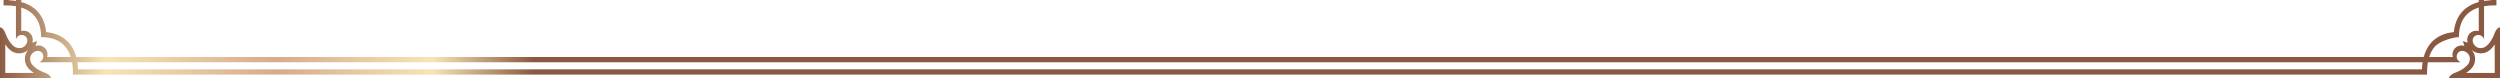 <svg width="1215" height="38" viewBox="0 0 1215 38" fill="none" xmlns="http://www.w3.org/2000/svg">
<g clip-path="url(#clip0_145_1671)">
<path d="M0 -523V-498.295C0.842 -498.295 1.677 -499.061 2.512 -500.828C2.512 -500.828 3.006 -502.368 3.961 -504.074C4.916 -505.781 6.346 -507.534 7.789 -508.067C9.539 -508.714 11.343 -508.454 12.605 -506.694C13.754 -505.074 13.393 -503.181 12.024 -502.394C10.441 -501.481 8.43 -502.121 7.749 -504.028V-488.022C6.259 -487.755 4.676 -487.628 3.033 -487.628H1.743V2.628H3.033C4.676 2.628 6.252 2.762 7.749 3.022V19.028C8.43 17.121 10.441 16.481 12.024 17.394C13.393 18.181 13.754 20.081 12.605 21.694C11.349 23.461 9.539 23.714 7.789 23.067C6.339 22.534 4.916 20.781 3.961 19.074C3.006 17.368 2.512 15.828 2.512 15.828C1.677 14.061 0.842 13.295 0 13.295V38H24.756C24.756 37.16 23.988 36.327 22.218 35.493C22.218 35.493 20.674 35 18.964 34.047C17.254 33.094 15.498 31.667 14.963 30.227C14.315 28.48 14.576 26.681 16.339 25.421C17.962 24.274 19.86 24.634 20.648 26.001C21.563 27.581 20.922 29.587 19.011 30.267H35.05C35.317 31.754 35.444 33.334 35.444 34.974V36.26H1179.56V34.973C1179.56 33.334 1179.69 31.76 1179.95 30.267H1195.99C1194.08 29.587 1193.44 27.581 1194.35 26.001C1195.14 24.634 1197.04 24.274 1198.66 25.421C1200.43 26.674 1200.68 28.48 1200.04 30.227C1199.5 31.674 1197.75 33.094 1196.04 34.047C1194.33 35 1192.78 35.493 1192.78 35.493C1191.01 36.327 1190.24 37.16 1190.24 38H1215V13.294C1214.16 13.294 1213.32 14.061 1212.49 15.828C1212.49 15.828 1211.99 17.368 1211.04 19.074C1210.08 20.781 1208.65 22.534 1207.21 23.067C1205.46 23.714 1203.66 23.454 1202.39 21.694C1201.25 20.074 1201.61 18.181 1202.98 17.394C1204.56 16.481 1206.57 17.121 1207.25 19.028V3.022C1208.74 2.755 1210.32 2.628 1211.97 2.628H1213.26V-487.628H1211.97C1210.32 -487.628 1208.75 -487.762 1207.25 -488.022V-504.028C1206.57 -502.121 1204.56 -501.481 1202.98 -502.394C1201.61 -503.181 1201.25 -505.081 1202.39 -506.694C1203.65 -508.461 1205.46 -508.714 1207.21 -508.067C1208.66 -507.534 1210.08 -505.781 1211.04 -504.074C1211.99 -502.368 1212.49 -500.828 1212.49 -500.828C1213.32 -499.061 1214.16 -498.295 1215 -498.295V-523H1190.24C1190.24 -522.16 1191.01 -521.327 1192.78 -520.493C1192.78 -520.493 1194.33 -520 1196.04 -519.047C1197.75 -518.094 1199.5 -516.667 1200.04 -515.227C1200.68 -513.48 1200.42 -511.681 1198.66 -510.421C1197.04 -509.274 1195.14 -509.634 1194.35 -511.001C1193.44 -512.581 1194.08 -514.587 1195.99 -515.267H1179.95C1179.68 -516.754 1179.56 -518.334 1179.56 -519.973V-521.26L35.444 -521.26V-519.973C35.444 -518.334 35.31 -516.76 35.05 -515.267H19.011C20.922 -514.587 21.563 -512.58 20.648 -511.001C19.86 -509.634 17.956 -509.274 16.339 -510.421C14.569 -511.674 14.315 -513.48 14.963 -515.227C15.498 -516.674 17.254 -518.094 18.964 -519.047C20.681 -520 22.218 -520.493 22.218 -520.493C23.988 -521.327 24.756 -522.16 24.756 -523H0ZM2.572 -520.433H16.473C14.87 -519.393 13.273 -518.087 12.545 -516.114C11.75 -513.967 11.991 -511.401 13.587 -509.487L13.54 -509.441C11.623 -511.034 9.051 -511.274 6.9 -510.481C4.923 -509.747 3.621 -508.154 2.572 -506.561V-520.433ZM1198.53 -520.433H1212.43V-506.561C1211.39 -508.161 1210.08 -509.754 1208.1 -510.481C1205.95 -511.274 1203.38 -511.034 1201.46 -509.441L1201.41 -509.487C1203.01 -511.401 1203.25 -513.967 1202.46 -516.114C1201.72 -518.087 1200.12 -519.387 1198.53 -520.433ZM37.942 -518.687L1177.06 -518.687C1177.1 -517.527 1177.2 -516.38 1177.38 -515.267L37.621 -515.267C37.795 -516.38 37.895 -517.527 37.942 -518.687ZM22.946 -512.7H34.422C33.854 -510.914 33.046 -509.314 31.97 -507.967C29.572 -504.974 25.858 -503.068 20 -503.054C19.986 -497.201 18.076 -493.495 15.07 -491.102C13.721 -490.022 12.111 -489.215 10.327 -488.655V-500.108C11.282 -499.868 12.358 -499.881 13.333 -500.314C15.324 -501.201 16.446 -503.441 15.725 -505.747C16.079 -505.674 17.041 -505.314 18.069 -504.974C17.729 -506.007 17.368 -506.961 17.294 -507.321C19.606 -506.601 21.85 -507.721 22.738 -509.707C23.173 -510.681 23.193 -511.754 22.946 -512.707V-512.7ZM37.074 -512.7L1177.93 -512.701C1178.56 -510.354 1179.56 -508.201 1181.03 -506.367C1183.54 -503.228 1187.37 -501.121 1192.56 -500.608C1193.07 -495.435 1195.18 -491.608 1198.33 -489.102C1200.16 -487.635 1202.33 -486.642 1204.67 -486.009V0.995C1202.32 1.628 1200.16 2.622 1198.33 4.088C1195.18 6.595 1193.07 10.421 1192.56 15.594C1187.37 16.108 1183.54 18.214 1181.03 21.354C1179.56 23.187 1178.56 25.347 1177.93 27.694H37.074C36.439 25.347 35.444 23.194 33.974 21.354C31.463 18.214 27.628 16.108 22.445 15.595C21.93 10.421 19.819 6.595 16.673 4.088C14.836 2.622 12.672 1.629 10.32 0.995L10.32 -486.002C12.672 -486.635 14.829 -487.628 16.673 -489.095C19.819 -491.602 21.93 -495.428 22.445 -500.601C27.628 -501.114 31.463 -503.221 33.974 -506.361C35.444 -508.194 36.439 -510.354 37.074 -512.694V-512.7ZM1180.58 -512.701H1192.05C1191.81 -511.747 1191.83 -510.674 1192.26 -509.701C1193.15 -507.714 1195.39 -506.594 1197.71 -507.314C1197.63 -506.961 1197.27 -506.001 1196.93 -504.974C1197.97 -505.314 1198.92 -505.674 1199.28 -505.748C1198.55 -503.441 1199.68 -501.201 1201.67 -500.314C1202.64 -499.881 1203.72 -499.861 1204.67 -500.108V-488.655C1202.88 -489.222 1201.28 -490.028 1199.93 -491.102C1196.93 -493.495 1195.02 -497.201 1195 -503.048C1189.14 -503.061 1185.42 -504.968 1183.02 -507.967C1181.94 -509.314 1181.13 -510.921 1180.57 -512.701H1180.58ZM7.749 -485.455L7.749 0.455C6.633 0.282 5.484 0.175 4.322 0.135V-485.135C5.484 -485.182 6.633 -485.282 7.749 -485.455ZM1207.25 -485.455C1208.37 -485.282 1209.52 -485.175 1210.68 -485.135V0.135C1209.52 0.182 1208.37 0.282 1207.25 0.455V-485.455ZM10.32 3.648C12.111 4.215 13.714 5.022 15.063 6.095C18.063 8.488 19.973 12.195 19.993 18.041C25.858 18.054 29.572 19.961 31.964 22.961C33.046 24.307 33.854 25.914 34.415 27.694H22.939C23.179 26.741 23.166 25.667 22.732 24.694C21.843 22.707 19.599 21.587 17.288 22.307C17.361 21.954 17.722 20.994 18.063 19.968C17.027 20.308 16.072 20.668 15.718 20.741C16.439 18.434 15.317 16.194 13.326 15.308C12.351 14.874 11.276 14.854 10.32 15.101V3.648ZM1204.68 3.648V15.101C1203.72 14.861 1202.65 14.874 1201.67 15.308C1199.68 16.194 1198.56 18.434 1199.28 20.741C1198.93 20.668 1197.97 20.307 1196.94 19.967C1197.28 21.001 1197.64 21.954 1197.71 22.314C1195.4 21.594 1193.16 22.714 1192.27 24.701C1191.83 25.674 1191.81 26.747 1192.06 27.7H1180.58C1181.15 25.914 1181.96 24.314 1183.04 22.967C1185.43 19.974 1192.27 18.054 1195.01 18.054C1195.03 12.201 1196.94 8.495 1199.94 6.101C1201.29 5.021 1202.9 4.215 1204.69 3.655L1204.68 3.648ZM2.572 21.561C3.614 23.161 4.923 24.754 6.9 25.481C9.051 26.274 11.623 26.034 13.54 24.441L13.587 24.487C11.991 26.401 11.75 28.967 12.545 31.114C13.28 33.087 14.876 34.387 16.473 35.434H2.572V21.561ZM1212.43 21.561V35.434H1198.53C1200.12 34.394 1201.73 33.087 1202.46 31.114C1203.25 28.967 1203.01 26.4 1201.41 24.487L1201.46 24.441C1203.38 26.034 1205.95 26.274 1208.1 25.481C1210.08 24.747 1211.38 23.154 1212.43 21.561ZM37.621 30.267H1177.38C1177.2 31.38 1177.1 32.527 1177.06 33.687L37.942 33.687C37.895 32.527 37.795 31.38 37.621 30.267Z" fill="url(#paint0_linear_145_1671)"/>
</g>
<defs>
<linearGradient id="paint0_linear_145_1671" x1="-0.932" y1="-427.006" x2="259.586" y2="-427.006" gradientUnits="userSpaceOnUse">
<stop stop-color="#895941"/>
<stop offset="0.2" stop-color="#F7E4B6"/>
<stop offset="0.52" stop-color="#D7AB8C"/>
<stop offset="0.81" stop-color="#F7E4B6"/>
<stop offset="1" stop-color="#895941"/>
</linearGradient>
<clipPath id="clip0_145_1671">
<rect width="1215" height="38" fill="white"/>
</clipPath>
</defs>
</svg>
